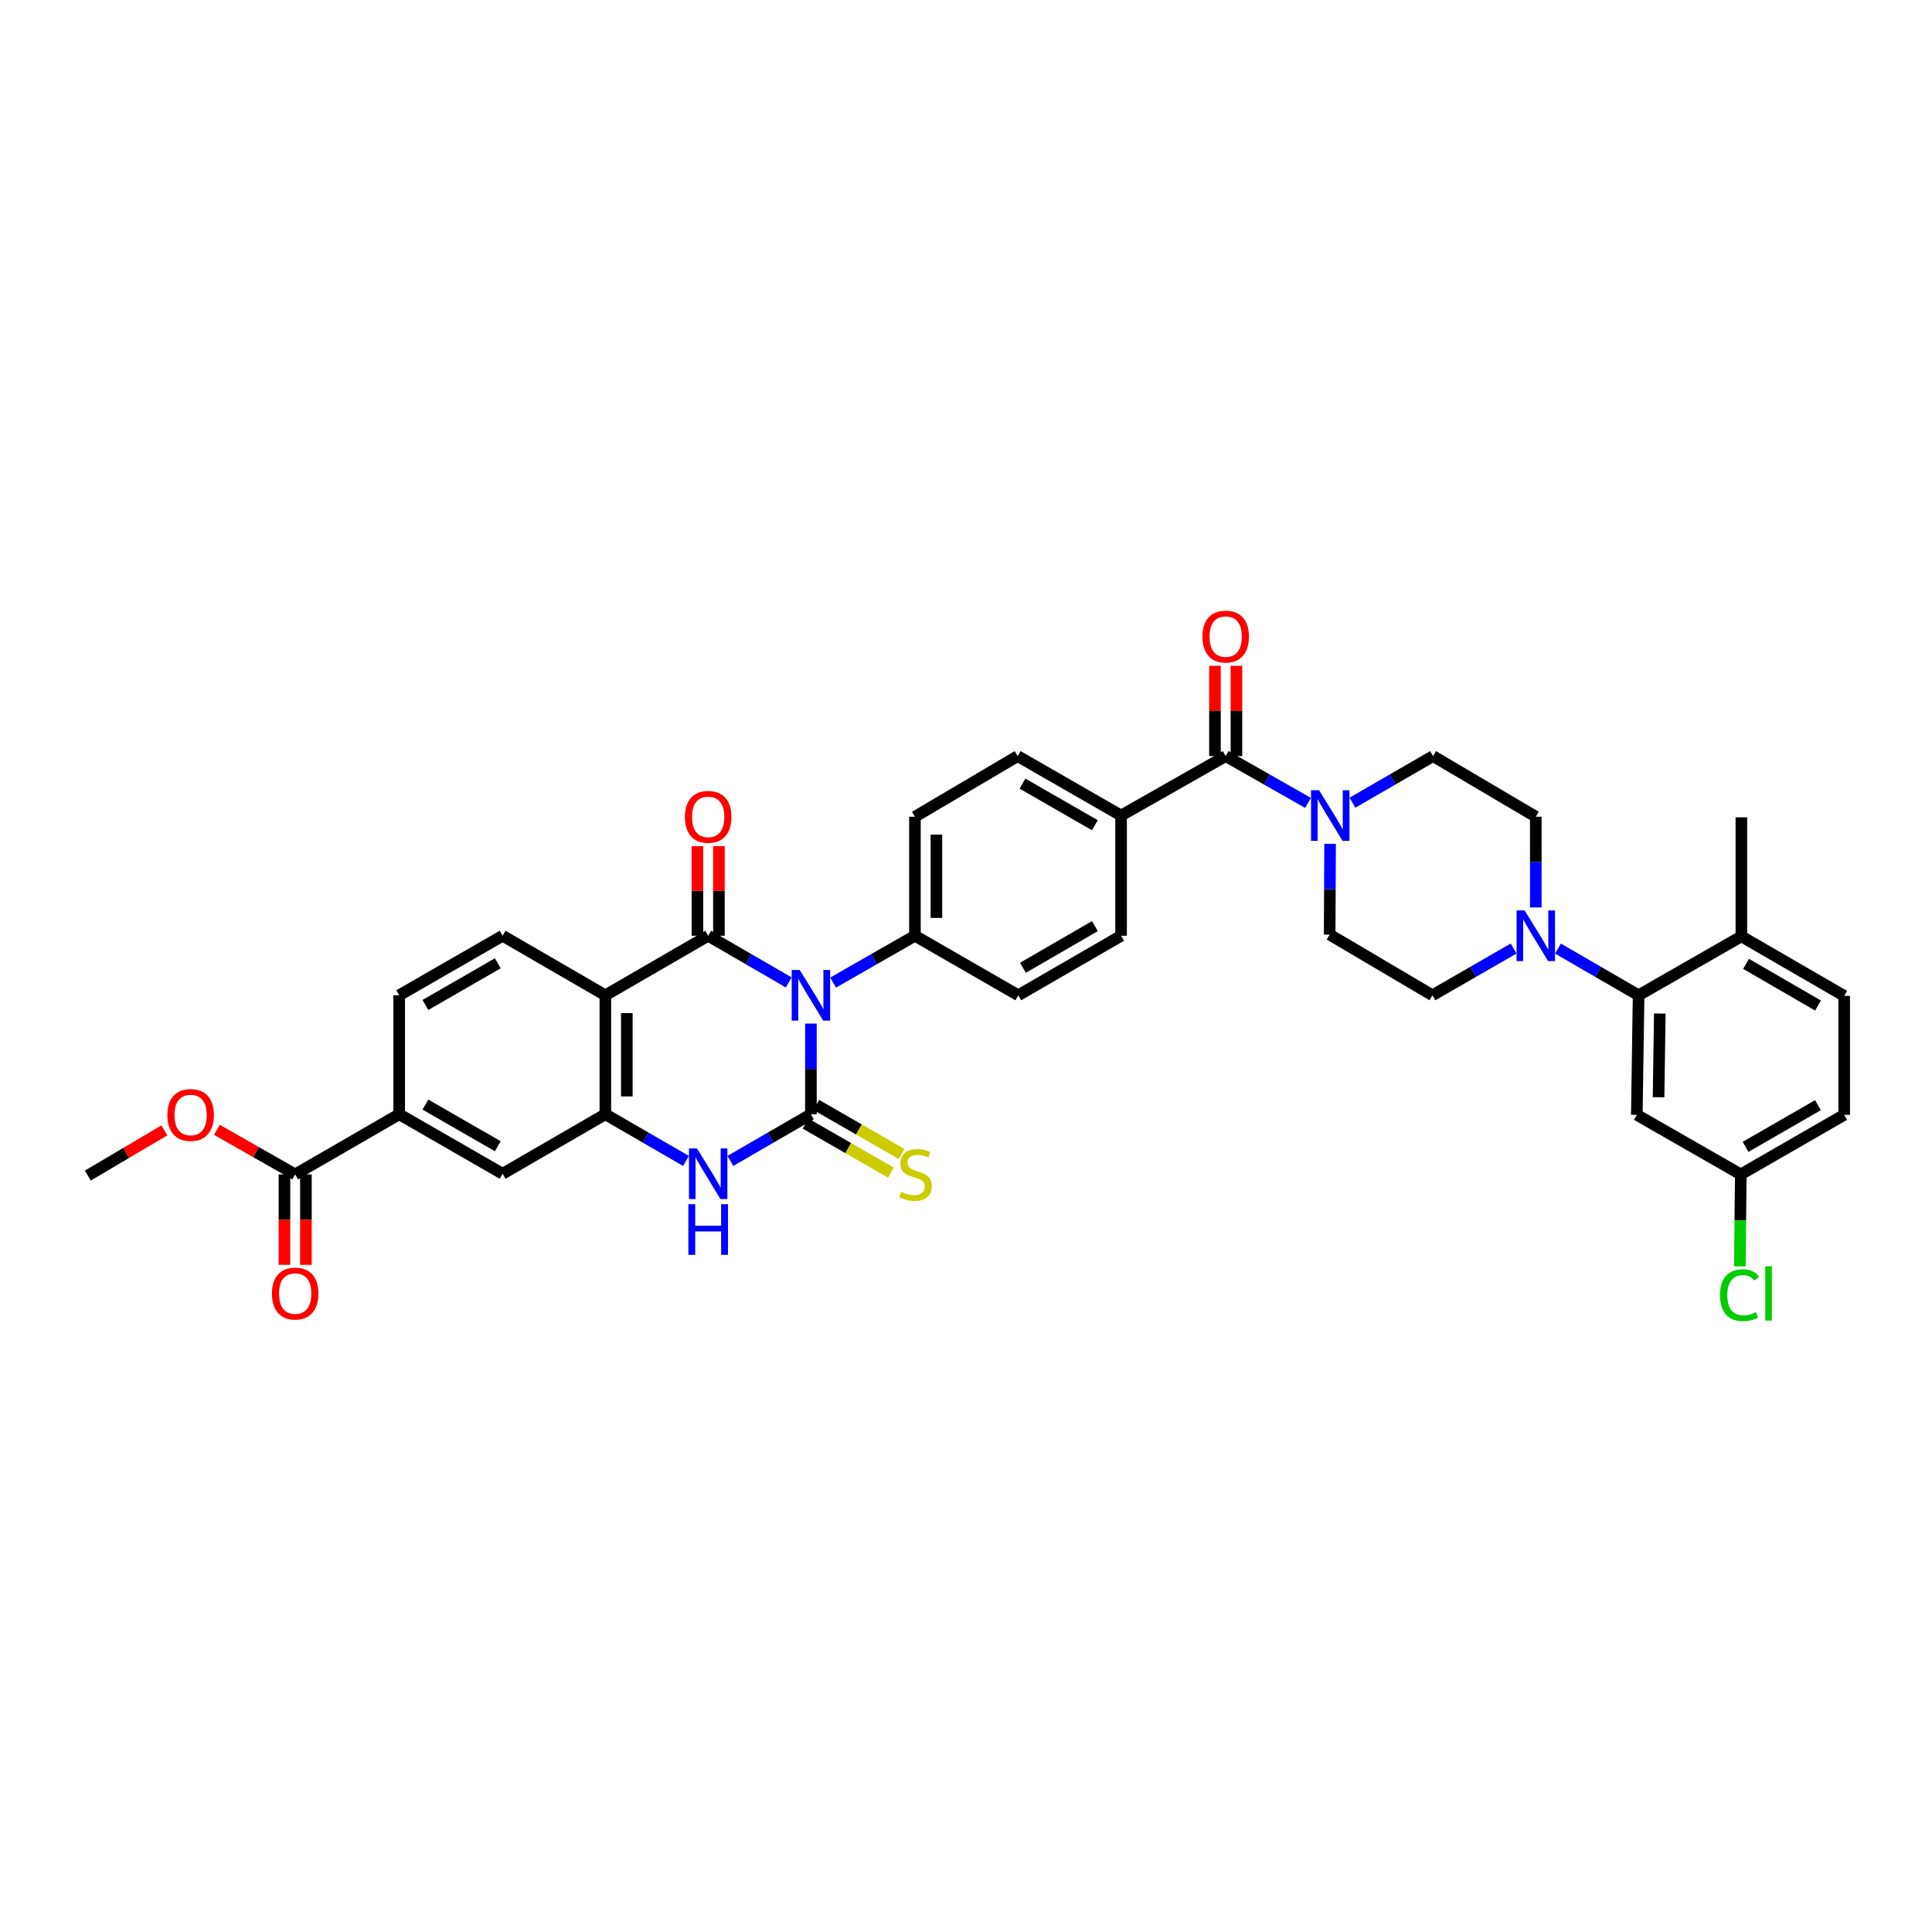 <?xml version='1.0' encoding='iso-8859-1'?>
<svg version='1.1' baseProfile='full'
              xmlns='http://www.w3.org/2000/svg'
                      xmlns:rdkit='http://www.rdkit.org/xml'
                      xmlns:xlink='http://www.w3.org/1999/xlink'
                  xml:space='preserve'
width='1000px' height='1000px' viewBox='0 0 1000 1000'>
<!-- END OF HEADER -->
<rect style='opacity:1.0;fill:#FFFFFF;stroke:none' width='1000' height='1000' x='0' y='0'> </rect>
<path class='bond-0' d='M 419.729,529.808 L 419.729,553.278' style='fill:none;fill-rule:evenodd;stroke:#0000FF;stroke-width:6px;stroke-linecap:butt;stroke-linejoin:miter;stroke-opacity:1' />
<path class='bond-0' d='M 419.729,553.278 L 419.729,576.747' style='fill:none;fill-rule:evenodd;stroke:#000000;stroke-width:6px;stroke-linecap:butt;stroke-linejoin:miter;stroke-opacity:1' />
<path class='bond-1' d='M 408.247,508.504 L 387.4,496.425' style='fill:none;fill-rule:evenodd;stroke:#0000FF;stroke-width:6px;stroke-linecap:butt;stroke-linejoin:miter;stroke-opacity:1' />
<path class='bond-1' d='M 387.4,496.425 L 366.552,484.346' style='fill:none;fill-rule:evenodd;stroke:#000000;stroke-width:6px;stroke-linecap:butt;stroke-linejoin:miter;stroke-opacity:1' />
<path class='bond-9' d='M 431.225,508.577 L 452.395,496.461' style='fill:none;fill-rule:evenodd;stroke:#0000FF;stroke-width:6px;stroke-linecap:butt;stroke-linejoin:miter;stroke-opacity:1' />
<path class='bond-9' d='M 452.395,496.461 L 473.566,484.346' style='fill:none;fill-rule:evenodd;stroke:#000000;stroke-width:6px;stroke-linecap:butt;stroke-linejoin:miter;stroke-opacity:1' />
<path class='bond-3' d='M 419.729,576.747 L 398.881,588.819' style='fill:none;fill-rule:evenodd;stroke:#000000;stroke-width:6px;stroke-linecap:butt;stroke-linejoin:miter;stroke-opacity:1' />
<path class='bond-3' d='M 398.881,588.819 L 378.033,600.891' style='fill:none;fill-rule:evenodd;stroke:#0000FF;stroke-width:6px;stroke-linecap:butt;stroke-linejoin:miter;stroke-opacity:1' />
<path class='bond-13' d='M 416.96,581.565 L 439.052,594.26' style='fill:none;fill-rule:evenodd;stroke:#000000;stroke-width:6px;stroke-linecap:butt;stroke-linejoin:miter;stroke-opacity:1' />
<path class='bond-13' d='M 439.052,594.26 L 461.143,606.955' style='fill:none;fill-rule:evenodd;stroke:#CCCC00;stroke-width:6px;stroke-linecap:butt;stroke-linejoin:miter;stroke-opacity:1' />
<path class='bond-13' d='M 422.497,571.93 L 444.588,584.625' style='fill:none;fill-rule:evenodd;stroke:#000000;stroke-width:6px;stroke-linecap:butt;stroke-linejoin:miter;stroke-opacity:1' />
<path class='bond-13' d='M 444.588,584.625 L 466.68,597.321' style='fill:none;fill-rule:evenodd;stroke:#CCCC00;stroke-width:6px;stroke-linecap:butt;stroke-linejoin:miter;stroke-opacity:1' />
<path class='bond-2' d='M 366.552,484.346 L 313.326,515.156' style='fill:none;fill-rule:evenodd;stroke:#000000;stroke-width:6px;stroke-linecap:butt;stroke-linejoin:miter;stroke-opacity:1' />
<path class='bond-16' d='M 372.108,484.346 L 372.108,461.148' style='fill:none;fill-rule:evenodd;stroke:#000000;stroke-width:6px;stroke-linecap:butt;stroke-linejoin:miter;stroke-opacity:1' />
<path class='bond-16' d='M 372.108,461.148 L 372.108,437.95' style='fill:none;fill-rule:evenodd;stroke:#FF0000;stroke-width:6px;stroke-linecap:butt;stroke-linejoin:miter;stroke-opacity:1' />
<path class='bond-16' d='M 360.996,484.346 L 360.996,461.148' style='fill:none;fill-rule:evenodd;stroke:#000000;stroke-width:6px;stroke-linecap:butt;stroke-linejoin:miter;stroke-opacity:1' />
<path class='bond-16' d='M 360.996,461.148 L 360.996,437.95' style='fill:none;fill-rule:evenodd;stroke:#FF0000;stroke-width:6px;stroke-linecap:butt;stroke-linejoin:miter;stroke-opacity:1' />
<path class='bond-4' d='M 313.326,515.156 L 313.326,576.747' style='fill:none;fill-rule:evenodd;stroke:#000000;stroke-width:6px;stroke-linecap:butt;stroke-linejoin:miter;stroke-opacity:1' />
<path class='bond-4' d='M 324.438,524.395 L 324.438,567.509' style='fill:none;fill-rule:evenodd;stroke:#000000;stroke-width:6px;stroke-linecap:butt;stroke-linejoin:miter;stroke-opacity:1' />
<path class='bond-11' d='M 313.326,515.156 L 260.143,484.346' style='fill:none;fill-rule:evenodd;stroke:#000000;stroke-width:6px;stroke-linecap:butt;stroke-linejoin:miter;stroke-opacity:1' />
<path class='bond-38' d='M 355.07,600.897 L 334.198,588.822' style='fill:none;fill-rule:evenodd;stroke:#0000FF;stroke-width:6px;stroke-linecap:butt;stroke-linejoin:miter;stroke-opacity:1' />
<path class='bond-38' d='M 334.198,588.822 L 313.326,576.747' style='fill:none;fill-rule:evenodd;stroke:#000000;stroke-width:6px;stroke-linecap:butt;stroke-linejoin:miter;stroke-opacity:1' />
<path class='bond-12' d='M 313.326,576.747 L 260.143,607.54' style='fill:none;fill-rule:evenodd;stroke:#000000;stroke-width:6px;stroke-linecap:butt;stroke-linejoin:miter;stroke-opacity:1' />
<path class='bond-5' d='M 634.417,391.351 L 580.271,422.119' style='fill:none;fill-rule:evenodd;stroke:#000000;stroke-width:6px;stroke-linecap:butt;stroke-linejoin:miter;stroke-opacity:1' />
<path class='bond-6' d='M 634.417,391.351 L 655.727,403.466' style='fill:none;fill-rule:evenodd;stroke:#000000;stroke-width:6px;stroke-linecap:butt;stroke-linejoin:miter;stroke-opacity:1' />
<path class='bond-6' d='M 655.727,403.466 L 677.037,415.58' style='fill:none;fill-rule:evenodd;stroke:#0000FF;stroke-width:6px;stroke-linecap:butt;stroke-linejoin:miter;stroke-opacity:1' />
<path class='bond-23' d='M 639.973,391.351 L 639.973,367.994' style='fill:none;fill-rule:evenodd;stroke:#000000;stroke-width:6px;stroke-linecap:butt;stroke-linejoin:miter;stroke-opacity:1' />
<path class='bond-23' d='M 639.973,367.994 L 639.973,344.637' style='fill:none;fill-rule:evenodd;stroke:#FF0000;stroke-width:6px;stroke-linecap:butt;stroke-linejoin:miter;stroke-opacity:1' />
<path class='bond-23' d='M 628.861,391.351 L 628.861,367.994' style='fill:none;fill-rule:evenodd;stroke:#000000;stroke-width:6px;stroke-linecap:butt;stroke-linejoin:miter;stroke-opacity:1' />
<path class='bond-23' d='M 628.861,367.994 L 628.861,344.637' style='fill:none;fill-rule:evenodd;stroke:#FF0000;stroke-width:6px;stroke-linecap:butt;stroke-linejoin:miter;stroke-opacity:1' />
<path class='bond-19' d='M 700.02,415.479 L 720.883,403.415' style='fill:none;fill-rule:evenodd;stroke:#0000FF;stroke-width:6px;stroke-linecap:butt;stroke-linejoin:miter;stroke-opacity:1' />
<path class='bond-19' d='M 720.883,403.415 L 741.746,391.351' style='fill:none;fill-rule:evenodd;stroke:#000000;stroke-width:6px;stroke-linecap:butt;stroke-linejoin:miter;stroke-opacity:1' />
<path class='bond-20' d='M 688.464,436.771 L 688.344,460.253' style='fill:none;fill-rule:evenodd;stroke:#0000FF;stroke-width:6px;stroke-linecap:butt;stroke-linejoin:miter;stroke-opacity:1' />
<path class='bond-20' d='M 688.344,460.253 L 688.224,483.734' style='fill:none;fill-rule:evenodd;stroke:#000000;stroke-width:6px;stroke-linecap:butt;stroke-linejoin:miter;stroke-opacity:1' />
<path class='bond-7' d='M 783.44,490.962 L 762.436,503.059' style='fill:none;fill-rule:evenodd;stroke:#0000FF;stroke-width:6px;stroke-linecap:butt;stroke-linejoin:miter;stroke-opacity:1' />
<path class='bond-7' d='M 762.436,503.059 L 741.431,515.156' style='fill:none;fill-rule:evenodd;stroke:#000000;stroke-width:6px;stroke-linecap:butt;stroke-linejoin:miter;stroke-opacity:1' />
<path class='bond-8' d='M 806.411,490.995 L 827.274,503.076' style='fill:none;fill-rule:evenodd;stroke:#0000FF;stroke-width:6px;stroke-linecap:butt;stroke-linejoin:miter;stroke-opacity:1' />
<path class='bond-8' d='M 827.274,503.076 L 848.136,515.156' style='fill:none;fill-rule:evenodd;stroke:#000000;stroke-width:6px;stroke-linecap:butt;stroke-linejoin:miter;stroke-opacity:1' />
<path class='bond-40' d='M 794.929,469.693 L 794.929,446.218' style='fill:none;fill-rule:evenodd;stroke:#0000FF;stroke-width:6px;stroke-linecap:butt;stroke-linejoin:miter;stroke-opacity:1' />
<path class='bond-40' d='M 794.929,446.218 L 794.929,422.742' style='fill:none;fill-rule:evenodd;stroke:#000000;stroke-width:6px;stroke-linecap:butt;stroke-linejoin:miter;stroke-opacity:1' />
<path class='bond-15' d='M 848.136,515.156 L 847.217,577.044' style='fill:none;fill-rule:evenodd;stroke:#000000;stroke-width:6px;stroke-linecap:butt;stroke-linejoin:miter;stroke-opacity:1' />
<path class='bond-15' d='M 859.109,524.605 L 858.465,567.926' style='fill:none;fill-rule:evenodd;stroke:#000000;stroke-width:6px;stroke-linecap:butt;stroke-linejoin:miter;stroke-opacity:1' />
<path class='bond-18' d='M 848.136,515.156 L 901.332,484.66' style='fill:none;fill-rule:evenodd;stroke:#000000;stroke-width:6px;stroke-linecap:butt;stroke-linejoin:miter;stroke-opacity:1' />
<path class='bond-26' d='M 473.566,484.346 L 473.566,422.742' style='fill:none;fill-rule:evenodd;stroke:#000000;stroke-width:6px;stroke-linecap:butt;stroke-linejoin:miter;stroke-opacity:1' />
<path class='bond-26' d='M 484.678,475.105 L 484.678,431.983' style='fill:none;fill-rule:evenodd;stroke:#000000;stroke-width:6px;stroke-linecap:butt;stroke-linejoin:miter;stroke-opacity:1' />
<path class='bond-27' d='M 473.566,484.346 L 527.058,515.156' style='fill:none;fill-rule:evenodd;stroke:#000000;stroke-width:6px;stroke-linecap:butt;stroke-linejoin:miter;stroke-opacity:1' />
<path class='bond-10' d='M 152.783,607.867 L 206.621,576.747' style='fill:none;fill-rule:evenodd;stroke:#000000;stroke-width:6px;stroke-linecap:butt;stroke-linejoin:miter;stroke-opacity:1' />
<path class='bond-25' d='M 147.227,607.867 L 147.227,631.268' style='fill:none;fill-rule:evenodd;stroke:#000000;stroke-width:6px;stroke-linecap:butt;stroke-linejoin:miter;stroke-opacity:1' />
<path class='bond-25' d='M 147.227,631.268 L 147.227,654.67' style='fill:none;fill-rule:evenodd;stroke:#FF0000;stroke-width:6px;stroke-linecap:butt;stroke-linejoin:miter;stroke-opacity:1' />
<path class='bond-25' d='M 158.339,607.867 L 158.339,631.268' style='fill:none;fill-rule:evenodd;stroke:#000000;stroke-width:6px;stroke-linecap:butt;stroke-linejoin:miter;stroke-opacity:1' />
<path class='bond-25' d='M 158.339,631.268 L 158.339,654.67' style='fill:none;fill-rule:evenodd;stroke:#FF0000;stroke-width:6px;stroke-linecap:butt;stroke-linejoin:miter;stroke-opacity:1' />
<path class='bond-32' d='M 152.783,607.867 L 132.523,596.327' style='fill:none;fill-rule:evenodd;stroke:#000000;stroke-width:6px;stroke-linecap:butt;stroke-linejoin:miter;stroke-opacity:1' />
<path class='bond-32' d='M 132.523,596.327 L 112.263,584.787' style='fill:none;fill-rule:evenodd;stroke:#FF0000;stroke-width:6px;stroke-linecap:butt;stroke-linejoin:miter;stroke-opacity:1' />
<path class='bond-24' d='M 260.143,484.346 L 206.621,515.156' style='fill:none;fill-rule:evenodd;stroke:#000000;stroke-width:6px;stroke-linecap:butt;stroke-linejoin:miter;stroke-opacity:1' />
<path class='bond-24' d='M 257.658,498.597 L 220.193,520.165' style='fill:none;fill-rule:evenodd;stroke:#000000;stroke-width:6px;stroke-linecap:butt;stroke-linejoin:miter;stroke-opacity:1' />
<path class='bond-39' d='M 260.143,607.54 L 206.621,576.747' style='fill:none;fill-rule:evenodd;stroke:#000000;stroke-width:6px;stroke-linecap:butt;stroke-linejoin:miter;stroke-opacity:1' />
<path class='bond-39' d='M 257.656,593.289 L 220.19,571.735' style='fill:none;fill-rule:evenodd;stroke:#000000;stroke-width:6px;stroke-linecap:butt;stroke-linejoin:miter;stroke-opacity:1' />
<path class='bond-14' d='M 206.621,576.747 L 206.621,515.156' style='fill:none;fill-rule:evenodd;stroke:#000000;stroke-width:6px;stroke-linecap:butt;stroke-linejoin:miter;stroke-opacity:1' />
<path class='bond-31' d='M 847.217,577.044 L 901.023,607.867' style='fill:none;fill-rule:evenodd;stroke:#000000;stroke-width:6px;stroke-linecap:butt;stroke-linejoin:miter;stroke-opacity:1' />
<path class='bond-17' d='M 580.271,422.119 L 580.271,484.346' style='fill:none;fill-rule:evenodd;stroke:#000000;stroke-width:6px;stroke-linecap:butt;stroke-linejoin:miter;stroke-opacity:1' />
<path class='bond-37' d='M 580.271,422.119 L 526.749,391.351' style='fill:none;fill-rule:evenodd;stroke:#000000;stroke-width:6px;stroke-linecap:butt;stroke-linejoin:miter;stroke-opacity:1' />
<path class='bond-37' d='M 566.705,427.137 L 529.239,405.6' style='fill:none;fill-rule:evenodd;stroke:#000000;stroke-width:6px;stroke-linecap:butt;stroke-linejoin:miter;stroke-opacity:1' />
<path class='bond-30' d='M 901.332,484.66 L 954.545,515.465' style='fill:none;fill-rule:evenodd;stroke:#000000;stroke-width:6px;stroke-linecap:butt;stroke-linejoin:miter;stroke-opacity:1' />
<path class='bond-30' d='M 903.747,498.898 L 940.996,520.461' style='fill:none;fill-rule:evenodd;stroke:#000000;stroke-width:6px;stroke-linecap:butt;stroke-linejoin:miter;stroke-opacity:1' />
<path class='bond-35' d='M 901.332,484.66 L 901.332,423.051' style='fill:none;fill-rule:evenodd;stroke:#000000;stroke-width:6px;stroke-linecap:butt;stroke-linejoin:miter;stroke-opacity:1' />
<path class='bond-22' d='M 741.746,391.351 L 794.929,422.742' style='fill:none;fill-rule:evenodd;stroke:#000000;stroke-width:6px;stroke-linecap:butt;stroke-linejoin:miter;stroke-opacity:1' />
<path class='bond-21' d='M 688.224,483.734 L 741.431,515.156' style='fill:none;fill-rule:evenodd;stroke:#000000;stroke-width:6px;stroke-linecap:butt;stroke-linejoin:miter;stroke-opacity:1' />
<path class='bond-28' d='M 473.566,422.742 L 526.749,391.351' style='fill:none;fill-rule:evenodd;stroke:#000000;stroke-width:6px;stroke-linecap:butt;stroke-linejoin:miter;stroke-opacity:1' />
<path class='bond-29' d='M 527.058,515.156 L 580.271,484.346' style='fill:none;fill-rule:evenodd;stroke:#000000;stroke-width:6px;stroke-linecap:butt;stroke-linejoin:miter;stroke-opacity:1' />
<path class='bond-29' d='M 529.472,500.919 L 566.721,479.351' style='fill:none;fill-rule:evenodd;stroke:#000000;stroke-width:6px;stroke-linecap:butt;stroke-linejoin:miter;stroke-opacity:1' />
<path class='bond-33' d='M 954.545,515.465 L 954.545,577.044' style='fill:none;fill-rule:evenodd;stroke:#000000;stroke-width:6px;stroke-linecap:butt;stroke-linejoin:miter;stroke-opacity:1' />
<path class='bond-34' d='M 901.023,607.867 L 900.78,631.667' style='fill:none;fill-rule:evenodd;stroke:#000000;stroke-width:6px;stroke-linecap:butt;stroke-linejoin:miter;stroke-opacity:1' />
<path class='bond-34' d='M 900.78,631.667 L 900.537,655.466' style='fill:none;fill-rule:evenodd;stroke:#00CC00;stroke-width:6px;stroke-linecap:butt;stroke-linejoin:miter;stroke-opacity:1' />
<path class='bond-41' d='M 901.023,607.867 L 954.545,577.044' style='fill:none;fill-rule:evenodd;stroke:#000000;stroke-width:6px;stroke-linecap:butt;stroke-linejoin:miter;stroke-opacity:1' />
<path class='bond-41' d='M 903.506,593.614 L 940.972,572.038' style='fill:none;fill-rule:evenodd;stroke:#000000;stroke-width:6px;stroke-linecap:butt;stroke-linejoin:miter;stroke-opacity:1' />
<path class='bond-36' d='M 85.085,585.067 L 65.27,596.773' style='fill:none;fill-rule:evenodd;stroke:#FF0000;stroke-width:6px;stroke-linecap:butt;stroke-linejoin:miter;stroke-opacity:1' />
<path class='bond-36' d='M 65.27,596.773 L 45.455,608.478' style='fill:none;fill-rule:evenodd;stroke:#000000;stroke-width:6px;stroke-linecap:butt;stroke-linejoin:miter;stroke-opacity:1' />
<path  class='atom-0' d='M 413.932 502.044
L 422.525 515.934
Q 423.377 517.305, 424.748 519.786
Q 426.118 522.268, 426.192 522.416
L 426.192 502.044
L 429.674 502.044
L 429.674 528.269
L 426.081 528.269
L 416.858 513.082
Q 415.784 511.304, 414.636 509.267
Q 413.525 507.23, 413.191 506.6
L 413.191 528.269
L 409.784 528.269
L 409.784 502.044
L 413.932 502.044
' fill='#0000FF'/>
<path  class='atom-4' d='M 360.755 594.428
L 369.349 608.318
Q 370.2 609.688, 371.571 612.17
Q 372.941 614.651, 373.015 614.8
L 373.015 594.428
L 376.497 594.428
L 376.497 620.652
L 372.904 620.652
L 363.681 605.466
Q 362.607 603.688, 361.459 601.65
Q 360.348 599.613, 360.014 598.984
L 360.014 620.652
L 356.607 620.652
L 356.607 594.428
L 360.755 594.428
' fill='#0000FF'/>
<path  class='atom-4' d='M 356.292 623.274
L 359.848 623.274
L 359.848 634.423
L 373.256 634.423
L 373.256 623.274
L 376.812 623.274
L 376.812 649.498
L 373.256 649.498
L 373.256 637.386
L 359.848 637.386
L 359.848 649.498
L 356.292 649.498
L 356.292 623.274
' fill='#0000FF'/>
<path  class='atom-7' d='M 682.742 409.007
L 691.335 422.897
Q 692.187 424.267, 693.557 426.749
Q 694.928 429.23, 695.002 429.379
L 695.002 409.007
L 698.484 409.007
L 698.484 435.231
L 694.891 435.231
L 685.668 420.045
Q 684.594 418.267, 683.445 416.23
Q 682.334 414.192, 682.001 413.563
L 682.001 435.231
L 678.593 435.231
L 678.593 409.007
L 682.742 409.007
' fill='#0000FF'/>
<path  class='atom-8' d='M 789.132 471.234
L 797.725 485.123
Q 798.577 486.494, 799.948 488.976
Q 801.318 491.457, 801.392 491.605
L 801.392 471.234
L 804.874 471.234
L 804.874 497.458
L 801.281 497.458
L 792.058 482.271
Q 790.984 480.493, 789.836 478.456
Q 788.725 476.419, 788.391 475.789
L 788.391 497.458
L 784.984 497.458
L 784.984 471.234
L 789.132 471.234
' fill='#0000FF'/>
<path  class='atom-14' d='M 466.473 616.868
Q 466.769 616.979, 467.991 617.497
Q 469.214 618.016, 470.547 618.349
Q 471.918 618.645, 473.251 618.645
Q 475.733 618.645, 477.177 617.46
Q 478.622 616.238, 478.622 614.127
Q 478.622 612.682, 477.881 611.793
Q 477.177 610.904, 476.066 610.423
Q 474.955 609.941, 473.103 609.386
Q 470.769 608.682, 469.362 608.015
Q 467.991 607.348, 466.991 605.941
Q 466.028 604.533, 466.028 602.163
Q 466.028 598.866, 468.251 596.829
Q 470.51 594.792, 474.955 594.792
Q 477.992 594.792, 481.437 596.236
L 480.585 599.089
Q 477.437 597.792, 475.066 597.792
Q 472.51 597.792, 471.103 598.866
Q 469.695 599.903, 469.732 601.718
Q 469.732 603.126, 470.436 603.978
Q 471.177 604.83, 472.214 605.311
Q 473.288 605.793, 475.066 606.348
Q 477.437 607.089, 478.844 607.83
Q 480.252 608.571, 481.252 610.089
Q 482.289 611.571, 482.289 614.127
Q 482.289 617.757, 479.844 619.72
Q 477.437 621.646, 473.399 621.646
Q 471.066 621.646, 469.288 621.127
Q 467.547 620.646, 465.473 619.794
L 466.473 616.868
' fill='#CCCC00'/>
<path  class='atom-17' d='M 354.514 422.816
Q 354.514 416.52, 357.625 413.001
Q 360.737 409.482, 366.552 409.482
Q 372.367 409.482, 375.479 413.001
Q 378.59 416.52, 378.59 422.816
Q 378.59 429.187, 375.442 432.817
Q 372.293 436.41, 366.552 436.41
Q 360.774 436.41, 357.625 432.817
Q 354.514 429.224, 354.514 422.816
M 366.552 433.447
Q 370.552 433.447, 372.701 430.78
Q 374.886 428.076, 374.886 422.816
Q 374.886 417.668, 372.701 415.075
Q 370.552 412.445, 366.552 412.445
Q 362.552 412.445, 360.366 415.038
Q 358.218 417.631, 358.218 422.816
Q 358.218 428.113, 360.366 430.78
Q 362.552 433.447, 366.552 433.447
' fill='#FF0000'/>
<path  class='atom-24' d='M 622.379 329.495
Q 622.379 323.198, 625.491 319.679
Q 628.602 316.16, 634.417 316.16
Q 640.232 316.16, 643.344 319.679
Q 646.455 323.198, 646.455 329.495
Q 646.455 335.866, 643.307 339.496
Q 640.158 343.088, 634.417 343.088
Q 628.639 343.088, 625.491 339.496
Q 622.379 335.903, 622.379 329.495
M 634.417 340.125
Q 638.417 340.125, 640.566 337.458
Q 642.751 334.754, 642.751 329.495
Q 642.751 324.346, 640.566 321.753
Q 638.417 319.124, 634.417 319.124
Q 630.417 319.124, 628.232 321.716
Q 626.083 324.309, 626.083 329.495
Q 626.083 334.791, 628.232 337.458
Q 630.417 340.125, 634.417 340.125
' fill='#FF0000'/>
<path  class='atom-26' d='M 140.745 669.544
Q 140.745 663.248, 143.857 659.729
Q 146.968 656.21, 152.783 656.21
Q 158.599 656.21, 161.71 659.729
Q 164.821 663.248, 164.821 669.544
Q 164.821 675.915, 161.673 679.545
Q 158.525 683.138, 152.783 683.138
Q 147.005 683.138, 143.857 679.545
Q 140.745 675.952, 140.745 669.544
M 152.783 680.175
Q 156.784 680.175, 158.932 677.508
Q 161.117 674.804, 161.117 669.544
Q 161.117 664.396, 158.932 661.803
Q 156.784 659.173, 152.783 659.173
Q 148.783 659.173, 146.598 661.766
Q 144.449 664.359, 144.449 669.544
Q 144.449 674.841, 146.598 677.508
Q 148.783 680.175, 152.783 680.175
' fill='#FF0000'/>
<path  class='atom-33' d='M 86.63 577.118
Q 86.63 570.821, 89.742 567.302
Q 92.853 563.783, 98.668 563.783
Q 104.484 563.783, 107.595 567.302
Q 110.706 570.821, 110.706 577.118
Q 110.706 583.489, 107.558 587.119
Q 104.409 590.711, 98.668 590.711
Q 92.89 590.711, 89.742 587.119
Q 86.63 583.526, 86.63 577.118
M 98.668 587.748
Q 102.669 587.748, 104.817 585.081
Q 107.002 582.377, 107.002 577.118
Q 107.002 571.969, 104.817 569.376
Q 102.669 566.747, 98.668 566.747
Q 94.668 566.747, 92.483 569.339
Q 90.334 571.932, 90.334 577.118
Q 90.334 582.414, 92.483 585.081
Q 94.668 587.748, 98.668 587.748
' fill='#FF0000'/>
<path  class='atom-35' d='M 890.282 670.378
Q 890.282 663.859, 893.319 660.451
Q 896.393 657.006, 902.208 657.006
Q 907.616 657.006, 910.505 660.821
L 908.061 662.822
Q 905.949 660.044, 902.208 660.044
Q 898.245 660.044, 896.134 662.71
Q 894.06 665.34, 894.06 670.378
Q 894.06 675.563, 896.208 678.23
Q 898.393 680.897, 902.616 680.897
Q 905.505 680.897, 908.875 679.156
L 909.913 681.934
Q 908.542 682.823, 906.468 683.342
Q 904.394 683.86, 902.097 683.86
Q 896.393 683.86, 893.319 680.378
Q 890.282 676.897, 890.282 670.378
' fill='#00CC00'/>
<path  class='atom-35' d='M 913.691 655.414
L 917.098 655.414
L 917.098 683.527
L 913.691 683.527
L 913.691 655.414
' fill='#00CC00'/>
</svg>
